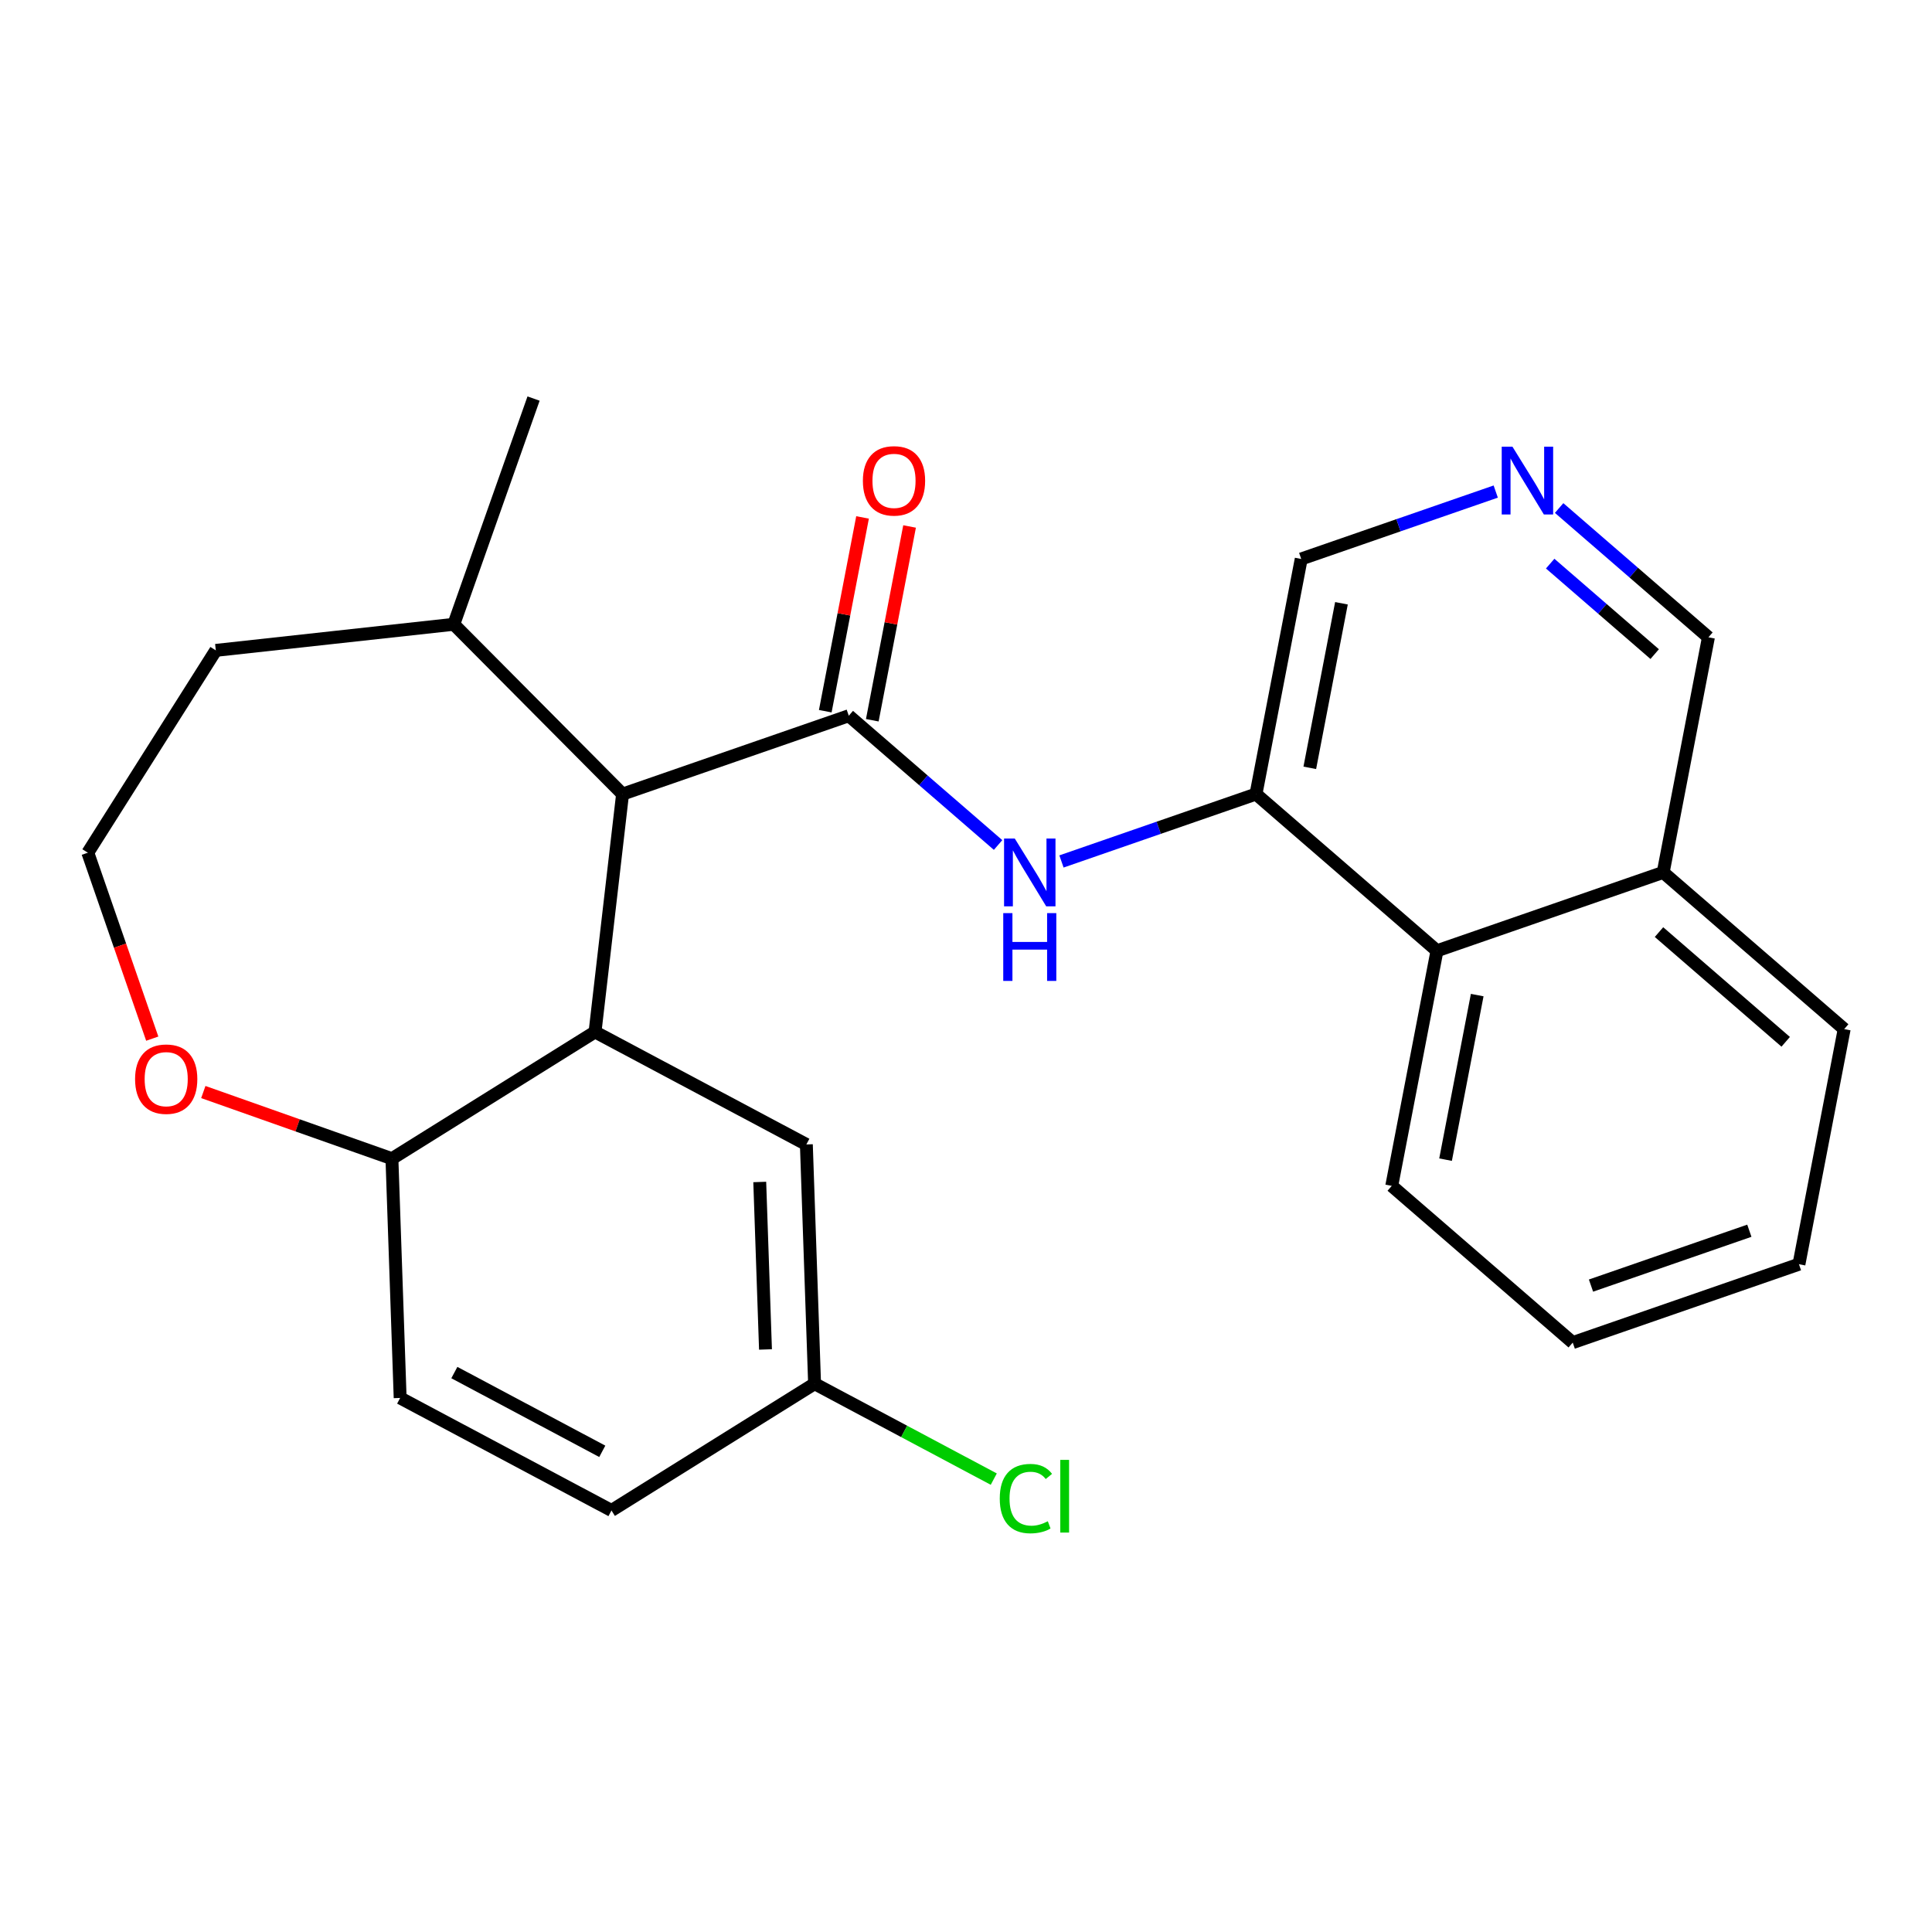 <?xml version='1.0' encoding='iso-8859-1'?>
<svg version='1.1' baseProfile='full'
              xmlns='http://www.w3.org/2000/svg'
                      xmlns:rdkit='http://www.rdkit.org/xml'
                      xmlns:xlink='http://www.w3.org/1999/xlink'
                  xml:space='preserve'
width='300px' height='300px' viewBox='0 0 300 300'>
<!-- END OF HEADER -->
<rect style='opacity:1.0;fill:#FFFFFF;stroke:none' width='300' height='300' x='0' y='0'> </rect>
<rect style='opacity:1.0;fill:#FFFFFF;stroke:none' width='300' height='300' x='0' y='0'> </rect>
<path class='bond-0 atom-0 atom-1' d='M 82.851,61.889 L 70.465,96.941' style='fill:none;fill-rule:evenodd;stroke:#000000;stroke-width:2.0px;stroke-linecap:butt;stroke-linejoin:miter;stroke-opacity:1' />
<path class='bond-1 atom-1 atom-2' d='M 70.465,96.941 L 33.511,100.991' style='fill:none;fill-rule:evenodd;stroke:#000000;stroke-width:2.0px;stroke-linecap:butt;stroke-linejoin:miter;stroke-opacity:1' />
<path class='bond-25 atom-12 atom-1' d='M 96.672,123.308 L 70.465,96.941' style='fill:none;fill-rule:evenodd;stroke:#000000;stroke-width:2.0px;stroke-linecap:butt;stroke-linejoin:miter;stroke-opacity:1' />
<path class='bond-2 atom-2 atom-3' d='M 33.511,100.991 L 13.636,132.408' style='fill:none;fill-rule:evenodd;stroke:#000000;stroke-width:2.0px;stroke-linecap:butt;stroke-linejoin:miter;stroke-opacity:1' />
<path class='bond-3 atom-3 atom-4' d='M 13.636,132.408 L 18.639,146.844' style='fill:none;fill-rule:evenodd;stroke:#000000;stroke-width:2.0px;stroke-linecap:butt;stroke-linejoin:miter;stroke-opacity:1' />
<path class='bond-3 atom-3 atom-4' d='M 18.639,146.844 L 23.641,161.281' style='fill:none;fill-rule:evenodd;stroke:#FF0000;stroke-width:2.0px;stroke-linecap:butt;stroke-linejoin:miter;stroke-opacity:1' />
<path class='bond-4 atom-4 atom-5' d='M 31.57,169.57 L 46.214,174.745' style='fill:none;fill-rule:evenodd;stroke:#FF0000;stroke-width:2.0px;stroke-linecap:butt;stroke-linejoin:miter;stroke-opacity:1' />
<path class='bond-4 atom-4 atom-5' d='M 46.214,174.745 L 60.859,179.92' style='fill:none;fill-rule:evenodd;stroke:#000000;stroke-width:2.0px;stroke-linecap:butt;stroke-linejoin:miter;stroke-opacity:1' />
<path class='bond-5 atom-5 atom-6' d='M 60.859,179.92 L 62.136,217.073' style='fill:none;fill-rule:evenodd;stroke:#000000;stroke-width:2.0px;stroke-linecap:butt;stroke-linejoin:miter;stroke-opacity:1' />
<path class='bond-27 atom-11 atom-5' d='M 92.397,160.237 L 60.859,179.92' style='fill:none;fill-rule:evenodd;stroke:#000000;stroke-width:2.0px;stroke-linecap:butt;stroke-linejoin:miter;stroke-opacity:1' />
<path class='bond-6 atom-6 atom-7' d='M 62.136,217.073 L 94.95,234.545' style='fill:none;fill-rule:evenodd;stroke:#000000;stroke-width:2.0px;stroke-linecap:butt;stroke-linejoin:miter;stroke-opacity:1' />
<path class='bond-6 atom-6 atom-7' d='M 70.552,213.131 L 93.522,225.361' style='fill:none;fill-rule:evenodd;stroke:#000000;stroke-width:2.0px;stroke-linecap:butt;stroke-linejoin:miter;stroke-opacity:1' />
<path class='bond-7 atom-7 atom-8' d='M 94.95,234.545 L 126.488,214.862' style='fill:none;fill-rule:evenodd;stroke:#000000;stroke-width:2.0px;stroke-linecap:butt;stroke-linejoin:miter;stroke-opacity:1' />
<path class='bond-8 atom-8 atom-9' d='M 126.488,214.862 L 140.4,222.27' style='fill:none;fill-rule:evenodd;stroke:#000000;stroke-width:2.0px;stroke-linecap:butt;stroke-linejoin:miter;stroke-opacity:1' />
<path class='bond-8 atom-8 atom-9' d='M 140.4,222.27 L 154.313,229.677' style='fill:none;fill-rule:evenodd;stroke:#00CC00;stroke-width:2.0px;stroke-linecap:butt;stroke-linejoin:miter;stroke-opacity:1' />
<path class='bond-9 atom-8 atom-10' d='M 126.488,214.862 L 125.211,177.709' style='fill:none;fill-rule:evenodd;stroke:#000000;stroke-width:2.0px;stroke-linecap:butt;stroke-linejoin:miter;stroke-opacity:1' />
<path class='bond-9 atom-8 atom-10' d='M 118.865,209.544 L 117.972,183.537' style='fill:none;fill-rule:evenodd;stroke:#000000;stroke-width:2.0px;stroke-linecap:butt;stroke-linejoin:miter;stroke-opacity:1' />
<path class='bond-10 atom-10 atom-11' d='M 125.211,177.709 L 92.397,160.237' style='fill:none;fill-rule:evenodd;stroke:#000000;stroke-width:2.0px;stroke-linecap:butt;stroke-linejoin:miter;stroke-opacity:1' />
<path class='bond-11 atom-11 atom-12' d='M 92.397,160.237 L 96.672,123.308' style='fill:none;fill-rule:evenodd;stroke:#000000;stroke-width:2.0px;stroke-linecap:butt;stroke-linejoin:miter;stroke-opacity:1' />
<path class='bond-12 atom-12 atom-13' d='M 96.672,123.308 L 131.799,111.137' style='fill:none;fill-rule:evenodd;stroke:#000000;stroke-width:2.0px;stroke-linecap:butt;stroke-linejoin:miter;stroke-opacity:1' />
<path class='bond-13 atom-13 atom-14' d='M 135.449,111.84 L 138.344,96.795' style='fill:none;fill-rule:evenodd;stroke:#000000;stroke-width:2.0px;stroke-linecap:butt;stroke-linejoin:miter;stroke-opacity:1' />
<path class='bond-13 atom-13 atom-14' d='M 138.344,96.795 L 141.238,81.75' style='fill:none;fill-rule:evenodd;stroke:#FF0000;stroke-width:2.0px;stroke-linecap:butt;stroke-linejoin:miter;stroke-opacity:1' />
<path class='bond-13 atom-13 atom-14' d='M 128.148,110.435 L 131.042,95.39' style='fill:none;fill-rule:evenodd;stroke:#000000;stroke-width:2.0px;stroke-linecap:butt;stroke-linejoin:miter;stroke-opacity:1' />
<path class='bond-13 atom-13 atom-14' d='M 131.042,95.39 L 133.937,80.345' style='fill:none;fill-rule:evenodd;stroke:#FF0000;stroke-width:2.0px;stroke-linecap:butt;stroke-linejoin:miter;stroke-opacity:1' />
<path class='bond-14 atom-13 atom-15' d='M 131.799,111.137 L 143.39,121.174' style='fill:none;fill-rule:evenodd;stroke:#000000;stroke-width:2.0px;stroke-linecap:butt;stroke-linejoin:miter;stroke-opacity:1' />
<path class='bond-14 atom-13 atom-15' d='M 143.39,121.174 L 154.981,131.21' style='fill:none;fill-rule:evenodd;stroke:#0000FF;stroke-width:2.0px;stroke-linecap:butt;stroke-linejoin:miter;stroke-opacity:1' />
<path class='bond-15 atom-15 atom-16' d='M 164.825,133.767 L 179.927,128.534' style='fill:none;fill-rule:evenodd;stroke:#0000FF;stroke-width:2.0px;stroke-linecap:butt;stroke-linejoin:miter;stroke-opacity:1' />
<path class='bond-15 atom-15 atom-16' d='M 179.927,128.534 L 195.029,123.301' style='fill:none;fill-rule:evenodd;stroke:#000000;stroke-width:2.0px;stroke-linecap:butt;stroke-linejoin:miter;stroke-opacity:1' />
<path class='bond-16 atom-16 atom-17' d='M 195.029,123.301 L 202.052,86.795' style='fill:none;fill-rule:evenodd;stroke:#000000;stroke-width:2.0px;stroke-linecap:butt;stroke-linejoin:miter;stroke-opacity:1' />
<path class='bond-16 atom-16 atom-17' d='M 203.384,119.23 L 208.3,93.676' style='fill:none;fill-rule:evenodd;stroke:#000000;stroke-width:2.0px;stroke-linecap:butt;stroke-linejoin:miter;stroke-opacity:1' />
<path class='bond-26 atom-25 atom-16' d='M 223.133,147.636 L 195.029,123.301' style='fill:none;fill-rule:evenodd;stroke:#000000;stroke-width:2.0px;stroke-linecap:butt;stroke-linejoin:miter;stroke-opacity:1' />
<path class='bond-17 atom-17 atom-18' d='M 202.052,86.795 L 217.155,81.562' style='fill:none;fill-rule:evenodd;stroke:#000000;stroke-width:2.0px;stroke-linecap:butt;stroke-linejoin:miter;stroke-opacity:1' />
<path class='bond-17 atom-17 atom-18' d='M 217.155,81.562 L 232.257,76.329' style='fill:none;fill-rule:evenodd;stroke:#0000FF;stroke-width:2.0px;stroke-linecap:butt;stroke-linejoin:miter;stroke-opacity:1' />
<path class='bond-18 atom-18 atom-19' d='M 242.101,78.886 L 253.692,88.923' style='fill:none;fill-rule:evenodd;stroke:#0000FF;stroke-width:2.0px;stroke-linecap:butt;stroke-linejoin:miter;stroke-opacity:1' />
<path class='bond-18 atom-18 atom-19' d='M 253.692,88.923 L 265.283,98.959' style='fill:none;fill-rule:evenodd;stroke:#000000;stroke-width:2.0px;stroke-linecap:butt;stroke-linejoin:miter;stroke-opacity:1' />
<path class='bond-18 atom-18 atom-19' d='M 240.711,87.518 L 248.825,94.543' style='fill:none;fill-rule:evenodd;stroke:#0000FF;stroke-width:2.0px;stroke-linecap:butt;stroke-linejoin:miter;stroke-opacity:1' />
<path class='bond-18 atom-18 atom-19' d='M 248.825,94.543 L 256.938,101.569' style='fill:none;fill-rule:evenodd;stroke:#000000;stroke-width:2.0px;stroke-linecap:butt;stroke-linejoin:miter;stroke-opacity:1' />
<path class='bond-19 atom-19 atom-20' d='M 265.283,98.959 L 258.26,135.465' style='fill:none;fill-rule:evenodd;stroke:#000000;stroke-width:2.0px;stroke-linecap:butt;stroke-linejoin:miter;stroke-opacity:1' />
<path class='bond-20 atom-20 atom-21' d='M 258.26,135.465 L 286.364,159.8' style='fill:none;fill-rule:evenodd;stroke:#000000;stroke-width:2.0px;stroke-linecap:butt;stroke-linejoin:miter;stroke-opacity:1' />
<path class='bond-20 atom-20 atom-21' d='M 257.608,144.736 L 277.281,161.771' style='fill:none;fill-rule:evenodd;stroke:#000000;stroke-width:2.0px;stroke-linecap:butt;stroke-linejoin:miter;stroke-opacity:1' />
<path class='bond-28 atom-25 atom-20' d='M 223.133,147.636 L 258.26,135.465' style='fill:none;fill-rule:evenodd;stroke:#000000;stroke-width:2.0px;stroke-linecap:butt;stroke-linejoin:miter;stroke-opacity:1' />
<path class='bond-21 atom-21 atom-22' d='M 286.364,159.8 L 279.341,196.307' style='fill:none;fill-rule:evenodd;stroke:#000000;stroke-width:2.0px;stroke-linecap:butt;stroke-linejoin:miter;stroke-opacity:1' />
<path class='bond-22 atom-22 atom-23' d='M 279.341,196.307 L 244.214,208.478' style='fill:none;fill-rule:evenodd;stroke:#000000;stroke-width:2.0px;stroke-linecap:butt;stroke-linejoin:miter;stroke-opacity:1' />
<path class='bond-22 atom-22 atom-23' d='M 271.638,191.107 L 247.049,199.627' style='fill:none;fill-rule:evenodd;stroke:#000000;stroke-width:2.0px;stroke-linecap:butt;stroke-linejoin:miter;stroke-opacity:1' />
<path class='bond-23 atom-23 atom-24' d='M 244.214,208.478 L 216.11,184.143' style='fill:none;fill-rule:evenodd;stroke:#000000;stroke-width:2.0px;stroke-linecap:butt;stroke-linejoin:miter;stroke-opacity:1' />
<path class='bond-24 atom-24 atom-25' d='M 216.11,184.143 L 223.133,147.636' style='fill:none;fill-rule:evenodd;stroke:#000000;stroke-width:2.0px;stroke-linecap:butt;stroke-linejoin:miter;stroke-opacity:1' />
<path class='bond-24 atom-24 atom-25' d='M 224.465,180.071 L 229.381,154.517' style='fill:none;fill-rule:evenodd;stroke:#000000;stroke-width:2.0px;stroke-linecap:butt;stroke-linejoin:miter;stroke-opacity:1' />
<path  class='atom-4' d='M 20.975 167.564
Q 20.975 165.036, 22.224 163.623
Q 23.473 162.211, 25.807 162.211
Q 28.142 162.211, 29.391 163.623
Q 30.64 165.036, 30.64 167.564
Q 30.64 170.122, 29.376 171.579
Q 28.112 173.021, 25.807 173.021
Q 23.488 173.021, 22.224 171.579
Q 20.975 170.137, 20.975 167.564
M 25.807 171.832
Q 27.413 171.832, 28.276 170.761
Q 29.153 169.676, 29.153 167.564
Q 29.153 165.497, 28.276 164.456
Q 27.413 163.4, 25.807 163.4
Q 24.201 163.4, 23.324 164.441
Q 22.462 165.482, 22.462 167.564
Q 22.462 169.69, 23.324 170.761
Q 24.201 171.832, 25.807 171.832
' fill='#FF0000'/>
<path  class='atom-9' d='M 155.242 232.698
Q 155.242 230.081, 156.462 228.713
Q 157.696 227.33, 160.031 227.33
Q 162.202 227.33, 163.362 228.861
L 162.38 229.664
Q 161.533 228.549, 160.031 228.549
Q 158.439 228.549, 157.592 229.62
Q 156.759 230.675, 156.759 232.698
Q 156.759 234.78, 157.622 235.85
Q 158.499 236.921, 160.194 236.921
Q 161.354 236.921, 162.707 236.222
L 163.124 237.337
Q 162.573 237.694, 161.741 237.902
Q 160.908 238.111, 159.986 238.111
Q 157.696 238.111, 156.462 236.713
Q 155.242 235.315, 155.242 232.698
' fill='#00CC00'/>
<path  class='atom-9' d='M 164.64 226.69
L 166.008 226.69
L 166.008 237.977
L 164.64 237.977
L 164.64 226.69
' fill='#00CC00'/>
<path  class='atom-14' d='M 133.989 74.661
Q 133.989 72.133, 135.238 70.72
Q 136.487 69.308, 138.822 69.308
Q 141.156 69.308, 142.405 70.72
Q 143.654 72.133, 143.654 74.661
Q 143.654 77.219, 142.39 78.676
Q 141.127 80.118, 138.822 80.118
Q 136.502 80.118, 135.238 78.676
Q 133.989 77.233, 133.989 74.661
M 138.822 78.929
Q 140.428 78.929, 141.29 77.858
Q 142.167 76.772, 142.167 74.661
Q 142.167 72.594, 141.29 71.553
Q 140.428 70.497, 138.822 70.497
Q 137.216 70.497, 136.338 71.538
Q 135.476 72.579, 135.476 74.661
Q 135.476 76.787, 136.338 77.858
Q 137.216 78.929, 138.822 78.929
' fill='#FF0000'/>
<path  class='atom-15' d='M 157.575 130.208
L 161.025 135.785
Q 161.367 136.335, 161.917 137.331
Q 162.468 138.327, 162.497 138.387
L 162.497 130.208
L 163.895 130.208
L 163.895 140.736
L 162.453 140.736
L 158.75 134.64
Q 158.319 133.926, 157.858 133.108
Q 157.412 132.29, 157.278 132.037
L 157.278 140.736
L 155.91 140.736
L 155.91 130.208
L 157.575 130.208
' fill='#0000FF'/>
<path  class='atom-15' d='M 155.784 141.789
L 157.211 141.789
L 157.211 146.265
L 162.594 146.265
L 162.594 141.789
L 164.022 141.789
L 164.022 152.317
L 162.594 152.317
L 162.594 147.455
L 157.211 147.455
L 157.211 152.317
L 155.784 152.317
L 155.784 141.789
' fill='#0000FF'/>
<path  class='atom-18' d='M 234.852 69.36
L 238.302 74.936
Q 238.644 75.487, 239.194 76.483
Q 239.744 77.479, 239.774 77.539
L 239.774 69.36
L 241.172 69.36
L 241.172 79.888
L 239.729 79.888
L 236.026 73.791
Q 235.595 73.078, 235.134 72.26
Q 234.688 71.442, 234.554 71.189
L 234.554 79.888
L 233.186 79.888
L 233.186 69.36
L 234.852 69.36
' fill='#0000FF'/>
</svg>
